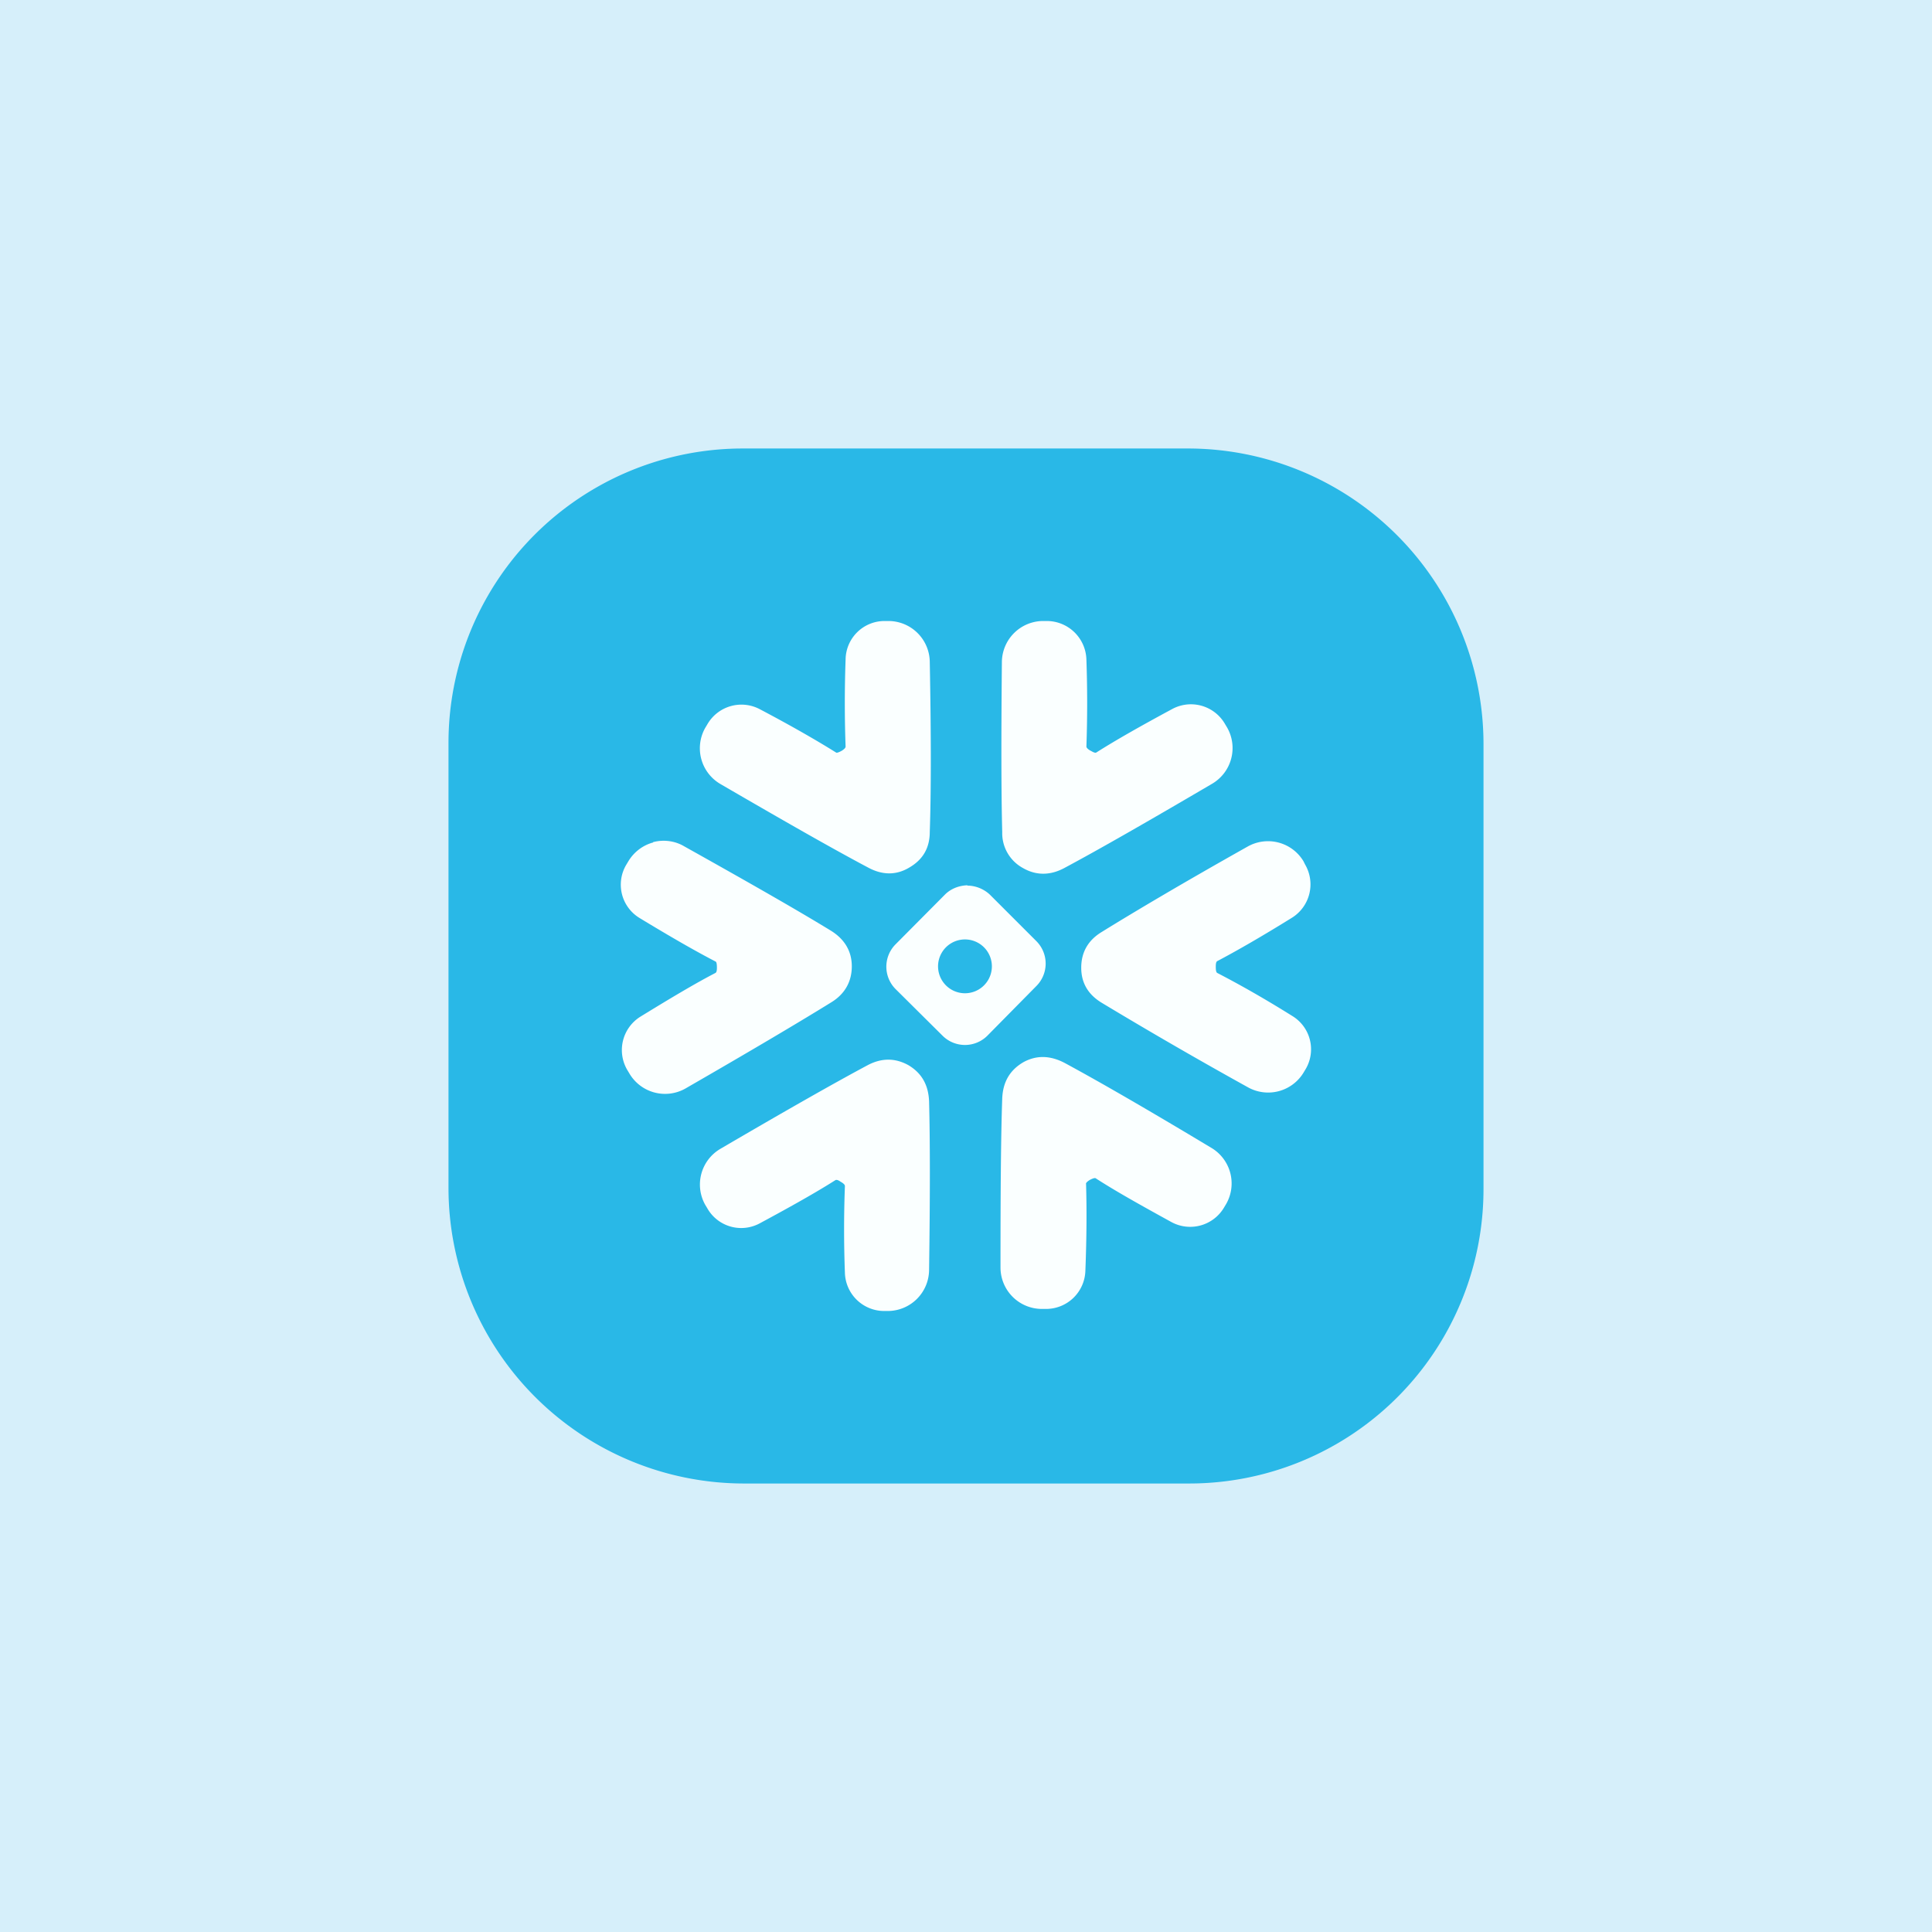 <!-- by TradingView --><svg width="56" height="56" viewBox="0 0 56 56" xmlns="http://www.w3.org/2000/svg"><path fill="#D6EFFA" d="M0 0h56v56H0z"/><path d="M43 34.46A8.53 8.53 0 0 1 34.44 43H21.56A8.57 8.57 0 0 1 13 34.46V21.54A8.53 8.53 0 0 1 21.56 13h12.88A8.57 8.57 0 0 1 43 21.54v12.92Z" fill="#29B8E7"/><path d="M25.14 30.88c.41-.22.81-.22 1.2 0 .38.23.57.57.59 1.04.03 1.14.03 2.77 0 4.9a1.2 1.2 0 0 1-1.2 1.18h-.1a1.14 1.14 0 0 1-1.14-1.11 33.42 33.42 0 0 1 0-2.51c0-.04-.04-.08-.13-.13-.07-.05-.12-.06-.15-.04-.55.35-1.28.76-2.19 1.25a1.13 1.13 0 0 1-1.52-.44l-.06-.1a1.2 1.2 0 0 1 .44-1.62c1.83-1.07 3.25-1.88 4.26-2.42Zm4.52-.09c.38-.21.78-.2 1.2.02 1 .54 2.42 1.36 4.25 2.46a1.2 1.2 0 0 1 .43 1.63l-.06.1a1.14 1.14 0 0 1-1.53.42c-.91-.5-1.64-.91-2.18-1.26-.03-.03-.1 0-.18.04-.08.05-.12.09-.11.12.02.65.02 1.5-.02 2.52a1.14 1.14 0 0 1-1.15 1.1h-.11a1.2 1.2 0 0 1-1.2-1.2c0-2.12.01-3.76.05-4.9.02-.48.22-.82.61-1.05Zm-10.73-6.38c.3-.08.63-.04.9.12 1.86 1.04 3.28 1.85 4.26 2.45.4.25.6.6.6 1.03 0 .44-.2.8-.59 1.04-.97.6-2.39 1.44-4.23 2.5a1.2 1.2 0 0 1-1.63-.44l-.06-.1a1.14 1.14 0 0 1 .38-1.54c.88-.54 1.6-.97 2.18-1.27.03-.02.04-.07.04-.15 0-.1-.01-.17-.04-.18-.58-.3-1.31-.72-2.2-1.26a1.13 1.13 0 0 1-.39-1.54l.06-.1c.16-.27.42-.47.72-.55Zm17.23.13a1.2 1.2 0 0 1 1.62.42l.05.1a1.14 1.14 0 0 1-.38 1.54c-.87.54-1.6.96-2.17 1.26-.03.02-.04.07-.04.16 0 .1.01.16.04.18.58.3 1.3.7 2.18 1.25a1.13 1.13 0 0 1 .39 1.53l-.06.1a1.2 1.2 0 0 1-1.61.44 134.32 134.32 0 0 1-4.24-2.45c-.4-.24-.6-.58-.6-1.02 0-.45.2-.8.6-1.04.97-.6 2.37-1.43 4.22-2.47Zm-8.12 1.13c.24 0 .48.1.65.26l1.35 1.35a.92.92 0 0 1 0 1.3l-1.42 1.44a.92.92 0 0 1-1.3 0l-1.36-1.35a.92.92 0 0 1 0-1.3l1.43-1.44c.17-.17.4-.26.65-.27Zm-.07 1.56a.78.78 0 1 0 0 1.56.78.78 0 0 0 0-1.56ZM30.35 18a1.15 1.15 0 0 1 1.14 1.12 36 36 0 0 1 0 2.52c0 .03.04.08.14.13.07.04.12.06.15.04.55-.35 1.29-.77 2.2-1.26a1.14 1.14 0 0 1 1.53.44l.06.1a1.2 1.2 0 0 1-.44 1.63c-1.84 1.08-3.27 1.9-4.28 2.44-.41.22-.82.22-1.2 0a1.15 1.15 0 0 1-.6-1.04c-.03-1.15-.03-2.8-.01-4.93a1.2 1.2 0 0 1 1.2-1.19h.1Zm-4.6 0a1.2 1.2 0 0 1 1.2 1.19c.04 2.13.04 3.77 0 4.92 0 .47-.2.81-.6 1.04-.37.22-.77.22-1.18 0-1.02-.54-2.44-1.35-4.28-2.42a1.2 1.2 0 0 1-.45-1.63l.06-.1a1.14 1.14 0 0 1 1.53-.44c.91.48 1.64.9 2.2 1.25.02.02.08 0 .17-.05.08-.05.11-.09.11-.12a35 35 0 0 1 0-2.52A1.13 1.13 0 0 1 25.64 18h.1Z" fill="#FAFFFF"/></svg>